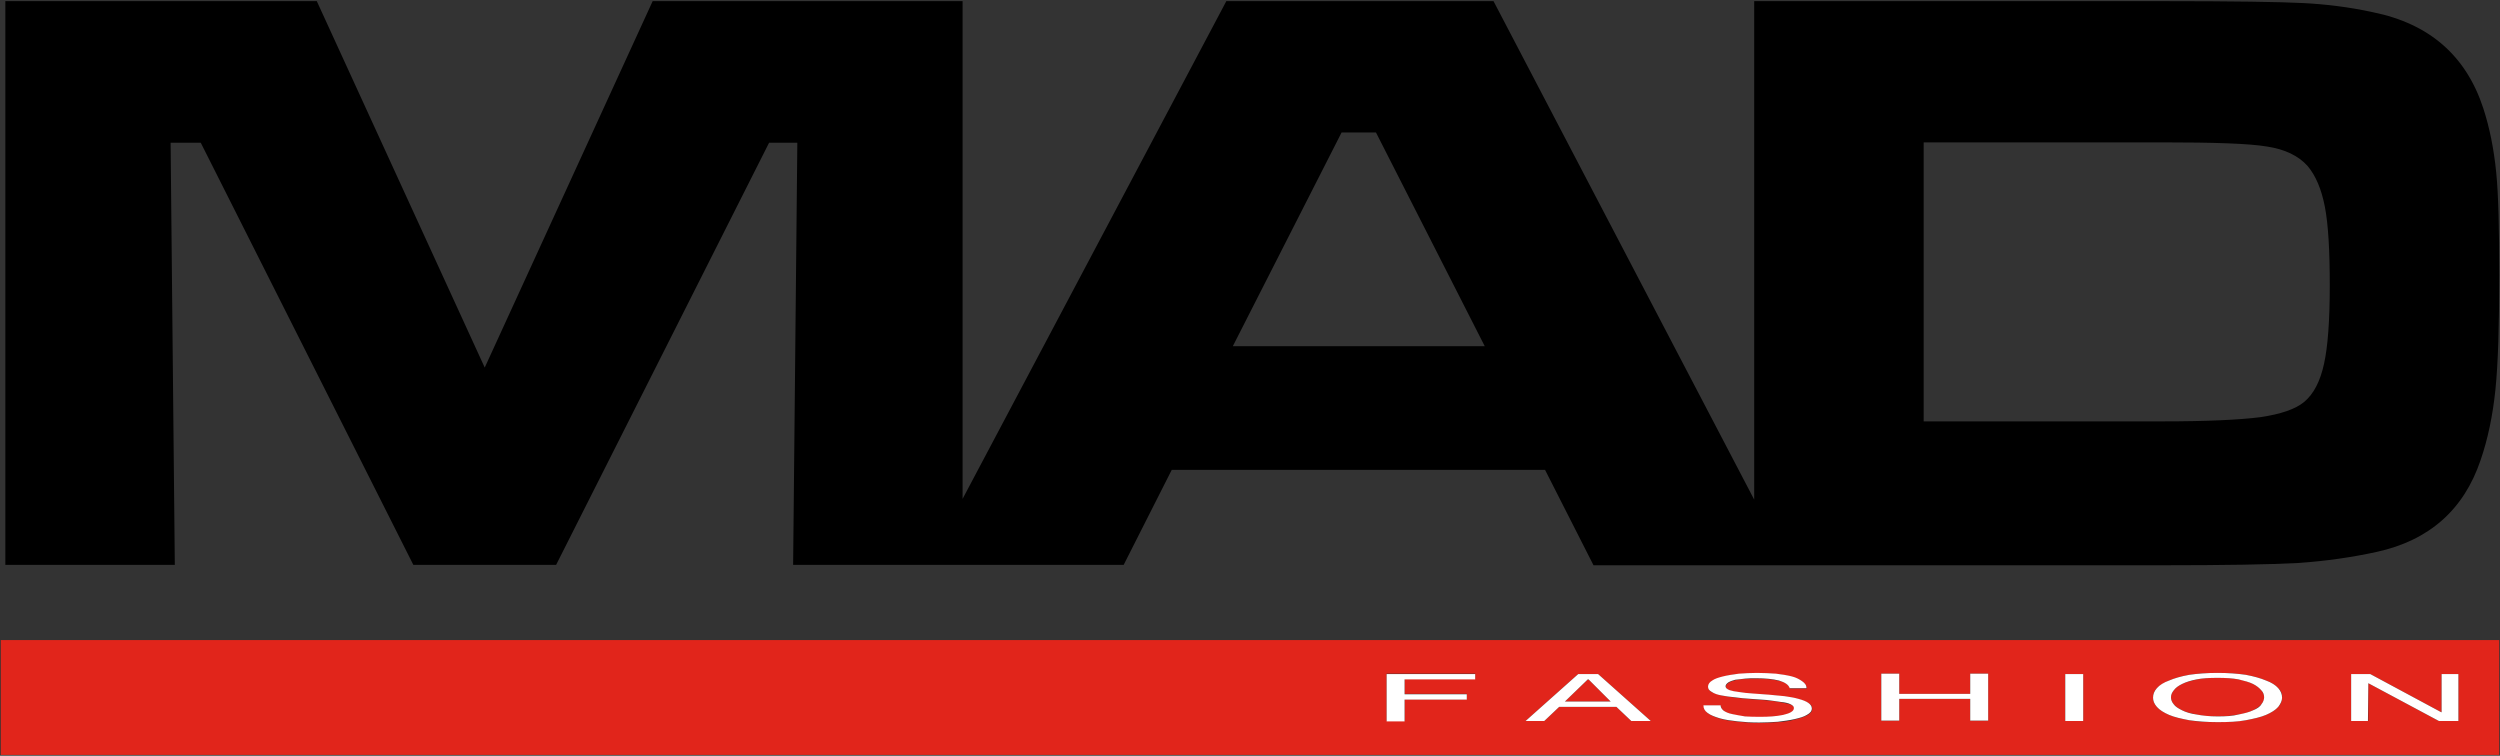 <?xml version="1.0" encoding="utf-8"?>
<!-- Generator: Adobe Illustrator 22.0.0, SVG Export Plug-In . SVG Version: 6.00 Build 0)  -->
<svg version="1.1" id="Livello_1" xmlns="http://www.w3.org/2000/svg" xmlns:xlink="http://www.w3.org/1999/xlink" x="0px" y="0px"
	 viewBox="0 0 655 198" style="enable-background:new 0 0 655 198;" xml:space="preserve">
<rect x="0" y="0" width="655" height="198" fill="#333333" stroke="none"/>
<style type="text/css">
	.st0{fill-rule:evenodd;clip-rule:evenodd;fill:#E1251B;}
	.st1{fill-rule:evenodd;clip-rule:evenodd;}
	.st2{fill-rule:evenodd;clip-rule:evenodd;fill:#FFFFFF;}
</style>
<path class="st0" d="M363.3,188.9h4.7v-5.7h16.3v-1.4H368v-3.9h18.5v-1.4h-23.2V188.9z M451,182.2c1.1,0.2,2.3,0.4,3.7,0.6
	c1.3,0.1,2.7,0.3,4.1,0.4c1.4,0.1,2.8,0.2,4.2,0.3c1.3,0.1,2.5,0.3,3.6,0.5c1.1,0.2,1.9,0.4,2.6,0.6c0.6,0.3,0.9,0.6,0.9,1
	c0,0.5-0.3,0.8-0.8,1.1c-0.5,0.3-1.2,0.5-2,0.7c-0.9,0.2-1.8,0.3-2.9,0.4c-1.1,0.1-2.1,0.1-3.2,0.1c-1.3,0-2.6,0-3.9-0.1
	c-1.2-0.1-2.3-0.3-3.3-0.6c-0.9-0.2-1.7-0.5-2.3-0.9c-0.6-0.4-0.8-0.9-0.8-1.4h-4.5c0,0.7,0.4,1.4,1.1,2c0.8,0.5,1.8,1,3.2,1.4
	c1.3,0.4,2.9,0.6,4.7,0.8c1.8,0.2,3.6,0.3,5.6,0.3c1.6,0,3.3-0.1,4.9-0.2c1.6-0.1,3.1-0.3,4.4-0.7c1.3-0.3,2.4-0.7,3.2-1.1
	c0.8-0.5,1.3-1,1.3-1.7c0-0.6-0.3-1.1-1-1.5c-0.6-0.4-1.5-0.7-2.5-1c-1-0.3-2.2-0.5-3.6-0.7c-1.3-0.1-2.7-0.3-4.2-0.4
	c-1.4-0.1-2.8-0.2-4.1-0.3c-1.4-0.1-2.6-0.2-3.7-0.4c-1.1-0.1-1.9-0.3-2.5-0.5c-0.6-0.2-1-0.5-1-1c0-0.4,0.2-0.7,0.7-1
	c0.4-0.3,1-0.5,1.8-0.7c0.8-0.2,1.6-0.3,2.6-0.3c0.9-0.1,1.9-0.1,2.9-0.1c2.4,0,4.4,0.2,6,0.6c1.6,0.4,2.5,1,2.8,2h4.4
	c-0.1-0.7-0.4-1.3-1.1-1.8c-0.7-0.5-1.6-0.9-2.8-1.3c-1.1-0.3-2.5-0.5-4.1-0.7c-1.5-0.1-3.2-0.2-5-0.2c-1.6,0-3.2,0.1-4.7,0.2
	c-1.5,0.1-2.9,0.3-4.1,0.7c-1.2,0.3-2.2,0.7-2.9,1.1c-0.7,0.4-1.1,1-1.1,1.6c0,0.6,0.3,1,1,1.4C449.1,181.6,450,181.9,451,182.2z
	 M427.4,188.9h5.1l-13.8-12.3h-5.2l-13.8,12.3h4.9l3.9-3.7h15L427.4,188.9z M416,178h0.2l5.8,5.8h-12L416,178z M541.1,188.9h4.7
	v-12.3h-4.7V188.9z M516.2,181.8h-18.6v-5.3h-4.7v12.3h4.7v-5.7h18.6v5.7h4.7v-12.3h-4.7V181.8z M620.5,179l18.5,9.9h5.1v-12.3h-4.4
	v10h-0.1l-18.6-10h-5v12.3h4.5L620.5,179L620.5,179z M592.5,184.5c-0.5,0.6-1.2,1.1-2.2,1.6c-1,0.5-2.2,0.9-3.8,1.1
	c-1.6,0.3-3.4,0.5-5.5,0.5c-2.2,0-4-0.1-5.5-0.5c-1.5-0.3-2.8-0.6-3.8-1.1c-1-0.5-1.7-1-2.2-1.6c-0.5-0.6-0.7-1.3-0.7-1.8
	c0-0.6,0.2-1.3,0.7-1.8c0.4-0.6,1.2-1.2,2.2-1.7c1-0.5,2.3-0.8,3.8-1.2c1.5-0.3,3.4-0.4,5.5-0.4c2.1,0,4,0.1,5.5,0.4
	c1.5,0.3,2.8,0.7,3.8,1.2c1,0.5,1.7,1,2.2,1.7c0.5,0.6,0.7,1.2,0.7,1.8C593.3,183.3,593,183.9,592.5,184.5z M596.9,180.3
	c-0.7-0.8-1.8-1.5-3.2-2c-1.4-0.6-3.2-1.1-5.3-1.5c-2.1-0.3-4.6-0.5-7.4-0.5s-5.3,0.2-7.4,0.5c-2.1,0.4-3.9,0.9-5.3,1.5
	c-1.4,0.6-2.5,1.3-3.2,2s-1,1.6-1,2.5c0,0.8,0.3,1.6,1,2.4c0.7,0.8,1.8,1.5,3.2,2.1c1.4,0.6,3.1,1,5.3,1.4c2.1,0.4,4.6,0.5,7.4,0.5
	s5.3-0.2,7.4-0.5c2.1-0.4,3.9-0.8,5.3-1.4c1.4-0.6,2.5-1.3,3.2-2.1c0.7-0.8,1-1.6,1-2.4C598,181.8,597.6,181,596.9,180.3z
	 M654.8,167.7v30.1H0.2v-30.1H654.8z"/>
<path class="st1" d="M351.5,34.7l-28.5,56h66l-28.5-56H351.5z M294.4,148h-86.6l1.1-110.6h-7.4L145.7,148h-37.4L52.6,37.4h-7.9
	L45.8,148H1.4V0.3H83l44,96l44-96h81.2v130.4L321.3,0.3h70l68.3,130.6V0.3h106.7c18.9,0,31.3,0.2,37.1,0.5c5.8,0.3,11.9,1,18.3,2.4
	c14.8,3,24.4,11.4,28.9,25.1c1.7,5.2,2.8,10.8,3.4,16.8c0.6,5.9,0.8,14.9,0.8,27c0,13.2-0.3,23.2-1,30c-0.7,6.8-2,13-3.9,18.5
	c-4.4,13-13.5,21-27.2,24c-6.4,1.4-13.3,2.4-20.5,2.9c-7.3,0.4-19.3,0.6-35.9,0.6H417.5l-12.7-25H307L294.4,148z M504,110.4h62.7
	c11.5,0,20-0.4,25.5-1.1c5.4-0.8,9.2-2.1,11.5-4c2.5-2.1,4.2-5.4,5.2-10c1-4.5,1.5-11.4,1.5-20.5c0-9.2-0.4-16.1-1.3-20.7
	c-0.9-4.6-2.4-8.1-4.5-10.6c-2.4-2.7-6-4.4-10.6-5.1c-4.7-0.8-13.9-1.1-27.7-1.1H504V110.4z"/>
<path class="st2" d="M363.3,188.9v-12.3h23.2v1.4H368v3.9h16.3v1.4H368v5.7H363.3z M516.2,181.8v-5.3h4.7v12.3h-4.7v-5.7h-18.6v5.7
	h-4.7v-12.3h4.7v5.3H516.2z M541.1,188.9v-12.3h4.7v12.3H541.1z M416,178l-6,5.8h12l-5.8-5.8H416z M427.4,188.9l-3.9-3.7h-15
	l-3.9,3.7h-4.9l13.8-12.3h5.2l13.8,12.3H427.4z M451,182.2c-1.1-0.2-1.9-0.5-2.5-0.9c-0.7-0.4-1-0.8-1-1.4c0-0.6,0.4-1.2,1.1-1.6
	c0.7-0.5,1.7-0.8,2.9-1.1c1.2-0.3,2.6-0.5,4.1-0.7c1.5-0.1,3.1-0.2,4.7-0.2c1.8,0,3.5,0.1,5,0.2c1.6,0.2,2.9,0.4,4.1,0.7
	c1.2,0.3,2.1,0.8,2.8,1.3c0.7,0.5,1.1,1,1.1,1.8h-4.4c-0.3-0.9-1.2-1.5-2.8-2c-1.6-0.4-3.6-0.6-6-0.6c-1,0-2,0-2.9,0.1
	c-1,0.1-1.8,0.2-2.6,0.3c-0.7,0.2-1.3,0.4-1.8,0.7c-0.4,0.3-0.7,0.6-0.7,1c0,0.4,0.3,0.7,1,1c0.6,0.2,1.5,0.4,2.5,0.5
	c1.1,0.2,2.3,0.3,3.7,0.4c1.4,0.1,2.8,0.2,4.1,0.3c1.4,0.1,2.8,0.3,4.2,0.4c1.4,0.2,2.6,0.4,3.6,0.7c1.1,0.3,1.9,0.6,2.5,1
	c0.6,0.4,1,0.9,1,1.5c0,0.7-0.4,1.2-1.3,1.7c-0.8,0.5-1.9,0.8-3.2,1.1c-1.3,0.3-2.8,0.5-4.4,0.7c-1.6,0.1-3.3,0.2-4.9,0.2
	c-2,0-3.8-0.1-5.6-0.3c-1.8-0.2-3.3-0.4-4.7-0.8c-1.3-0.4-2.4-0.8-3.2-1.4c-0.8-0.6-1.1-1.2-1.1-2h4.5c0,0.5,0.3,1,0.8,1.4
	c0.6,0.4,1.3,0.7,2.3,0.9c1,0.2,2,0.4,3.3,0.6c1.3,0.1,2.6,0.1,3.9,0.1c1.1,0,2.1,0,3.2-0.1c1.1-0.1,2-0.2,2.9-0.4
	c0.8-0.2,1.5-0.4,2-0.7c0.5-0.3,0.8-0.6,0.8-1.1c0-0.4-0.3-0.7-0.9-1c-0.6-0.3-1.5-0.5-2.6-0.6c-1.1-0.2-2.3-0.3-3.6-0.5
	c-1.4-0.1-2.8-0.2-4.2-0.3c-1.4-0.1-2.8-0.2-4.1-0.4C453.3,182.6,452.1,182.4,451,182.2z M596.9,180.3c0.7,0.8,1,1.6,1,2.5
	c0,0.8-0.4,1.6-1,2.4c-0.7,0.8-1.8,1.5-3.2,2.1c-1.4,0.6-3.2,1-5.3,1.4c-2.1,0.4-4.6,0.5-7.4,0.5s-5.3-0.2-7.4-0.5
	c-2.1-0.4-3.9-0.8-5.3-1.4c-1.4-0.6-2.5-1.3-3.2-2.1c-0.7-0.8-1-1.6-1-2.4c0-0.9,0.3-1.7,1-2.5s1.8-1.5,3.2-2
	c1.4-0.6,3.1-1.1,5.3-1.5c2.1-0.3,4.6-0.5,7.4-0.5s5.3,0.2,7.4,0.5c2.1,0.4,3.9,0.9,5.3,1.5C595.1,178.8,596.2,179.5,596.9,180.3z
	 M592.5,184.5c0.5-0.6,0.7-1.3,0.7-1.8c0-0.6-0.2-1.3-0.7-1.8c-0.5-0.6-1.2-1.2-2.2-1.7c-1-0.5-2.2-0.8-3.8-1.2
	c-1.6-0.3-3.4-0.4-5.5-0.4c-2.2,0-4,0.1-5.5,0.4c-1.5,0.3-2.8,0.7-3.8,1.2c-1,0.5-1.7,1-2.2,1.7c-0.5,0.6-0.7,1.2-0.7,1.8
	c0,0.6,0.2,1.2,0.7,1.8c0.4,0.6,1.2,1.1,2.2,1.6c1,0.5,2.3,0.9,3.8,1.1c1.5,0.3,3.4,0.5,5.5,0.5c2.1,0,4-0.1,5.5-0.5
	c1.5-0.3,2.8-0.6,3.8-1.1C591.3,185.7,592.1,185.2,592.5,184.5z M620.5,179L620.5,179l-0.1,9.9H616v-12.3h5l18.6,10h0.1v-10h4.4
	v12.3H639L620.5,179z"/>
</svg>
